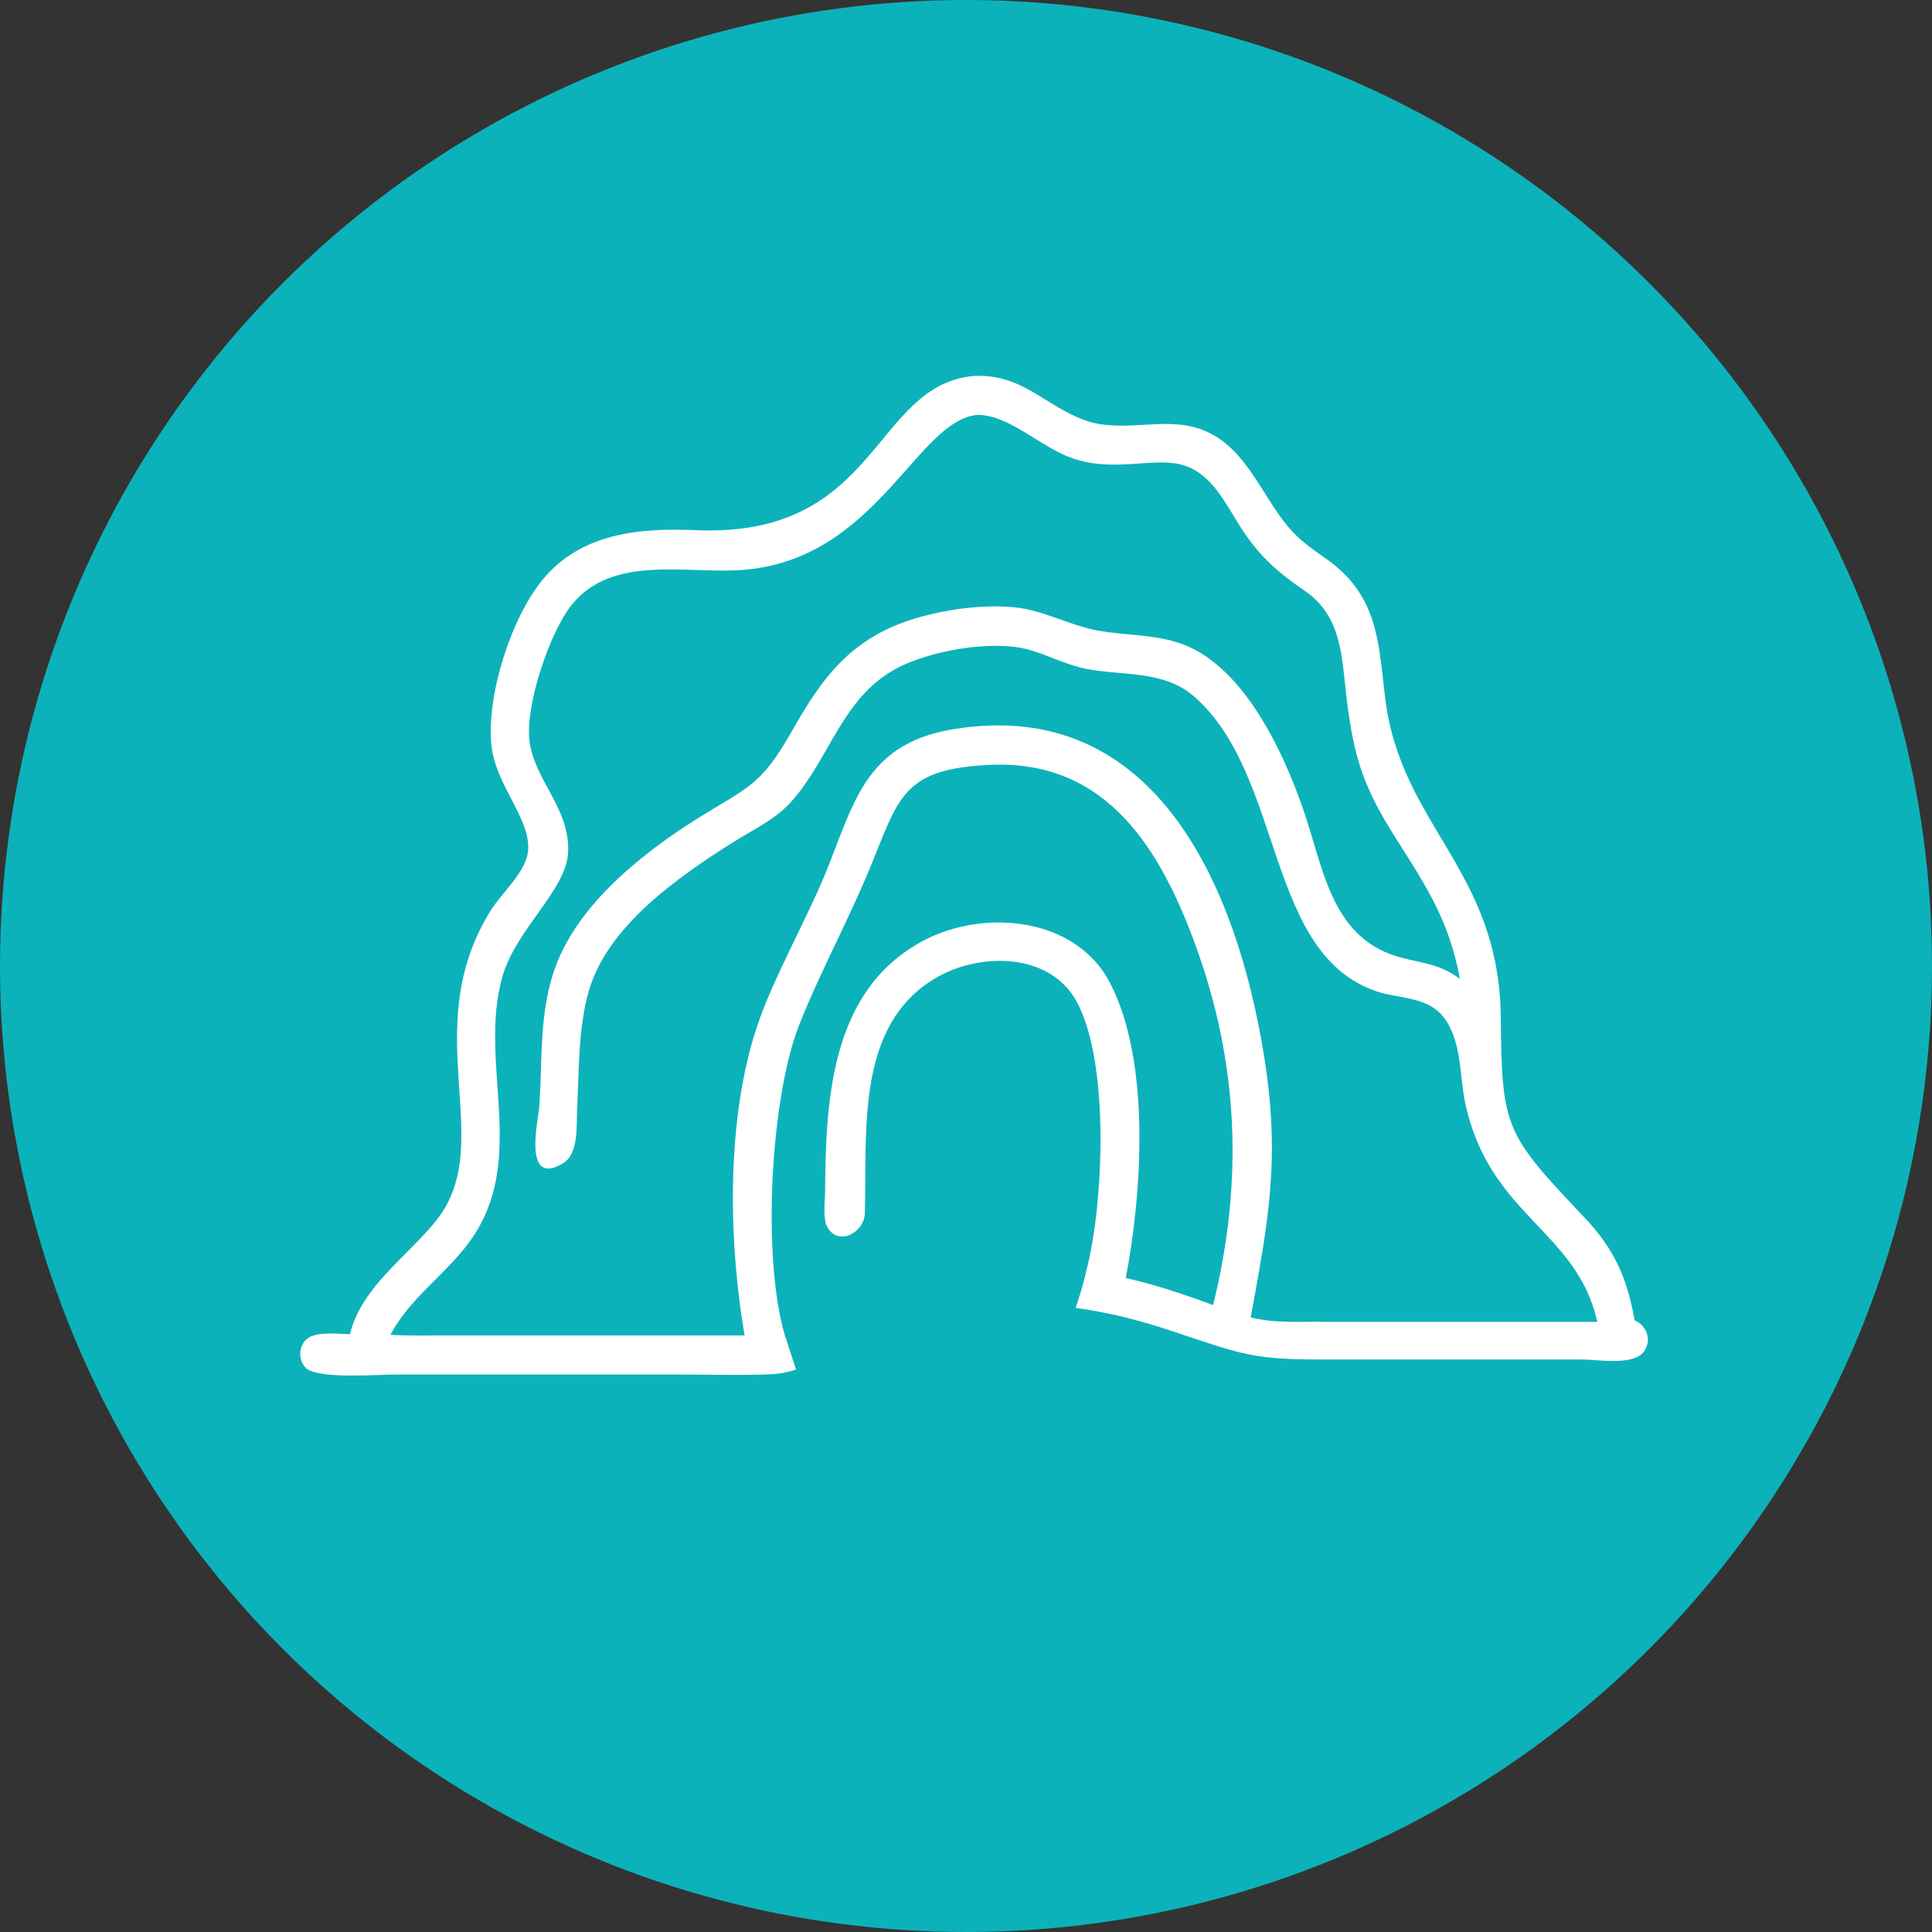 <?xml version="1.0" encoding="UTF-8"?> <svg xmlns="http://www.w3.org/2000/svg" id="Layer_1" viewBox="0 0 163 163"><rect x="0" y="0" width="163" height="163" fill="#333333" stroke="none"/><defs><style>.cls-1{fill:#fff;}.cls-2{fill:#0cb2ba;}</style></defs><circle class="cls-2" cx="81.5" cy="81.5" r="81.5"></circle><path class="cls-1" d="M137.92,111.44c-.65-3.67-1.72-6.05-4.25-8.73-6.66-7.04-6.97-7.49-7.05-16.81-.11-12.64-8.52-16.2-9.78-27.2-.55-4.84-.69-8.57-5-11.59-1.17-.82-2.26-1.58-3.18-2.69-2.36-2.83-3.66-6.97-7.48-8.25-3.14-1.05-6.55.44-9.72-.74-3.45-1.29-5.21-3.9-9.31-3.71-8.56.79-7.96,13.67-23.42,13.01-4.78-.21-9.69.25-12.92,4.14-2.68,3.23-4.78,9.79-4.35,14.01.34,3.34,3.27,6.12,3.1,8.83-.11,1.82-2.25,3.62-3.19,5.15-6.25,10.16.67,19.57-4.57,26.12-2.4,3-6.34,5.64-7.27,9.58-1.01,0-2.93-.28-3.69.45-.65.61-.69,1.75-.05,2.39.99.98,6.07.57,7.45.57h24.47c2.41,0,4.85.08,7.26-.02.79-.03,1.51-.18,2.19-.4l-.96-2.95h0c-1.94-6.67-1.16-20.06,1.21-26.09,1.82-4.62,4.35-9.18,6.26-13.95,2.13-5.3,2.73-7.57,9.21-7.99,10.02-.78,14.76,6.44,17.9,14.95,3.74,10.12,4.14,20.13,1.57,30.59-2.42-.9-4.85-1.71-7.37-2.29,1.37-7.13,2.12-18.19-1.31-24.86-2.89-5.61-10.61-6.29-15.7-3.63-7.88,4.13-8.3,13.39-8.36,21.19,0,.82-.21,2.29.19,3.01.89,1.58,2.9.57,3.14-.92l.02-.1c.23-6.83-.89-15.96,5.99-20,3.64-2.14,9.48-2.19,11.81,1.86,2.91,5.09,2.36,17.35.87,22.92,0,0,0,0,0,0-.17.89-.65,2.38-.88,3.06,2.66.35,5.33,1.01,8.16,1.96,6.17,2.07,6.87,2.4,13.13,2.39h21.45c1.32-.01,4.45.6,5.28-.78.57-.96.14-2.09-.83-2.51ZM111.45,111.51c-1.97,0-4.01.12-5.93-.36,1.48-8.1,2.52-13.36,1.14-21.98-2.24-14.01-9-30.52-26.28-27.64-7.97,1.33-8.45,7.08-11.28,13.42-1.56,3.49-3.72,7.47-4.99,10.96-2.85,7.86-2.71,18.44-1.29,26.76h-25.7c-1.39,0-2.79.04-4.18-.06,1.6-2.99,4.28-4.81,6.32-7.38,5.61-7.05.94-15.38,3.16-22.94,1.15-3.9,5.37-7.23,5.51-10.37.17-3.81-2.9-6.09-3.27-9.53-.32-2.95,1.72-9.08,3.59-11.38,3.43-4.23,9.63-2.59,14.32-2.92,11.38-.81,14.69-12.55,19.87-13.09,2.75,0,5.29,2.7,8,3.65,3.69,1.29,7.06-.21,9.57.65,2.32.8,3.45,3.31,4.69,5.23,1.57,2.42,3.04,3.71,5.41,5.34,3.16,2.17,3.09,5.69,3.51,9.13.62,5.01,1.45,7.47,4.15,11.73,2.59,4.09,4.5,6.97,5.4,11.85-2.09-1.53-3.76-1.28-5.92-2.1-4.6-1.76-5.55-6.64-6.85-10.82-1.67-5.37-5.15-13.23-10.55-15.28-2.37-.9-4.82-.73-7.26-1.19-1.92-.36-3.67-1.23-5.55-1.7-3.36-.85-8.79.04-11.87,1.44-4.24,1.93-6.24,5.04-8.45,8.91-2.51,4.4-3.56,4.54-7.75,7.14-4.7,2.93-10.12,7.22-12.09,12.55-1.44,3.87-1.09,7.89-1.39,11.92-.07,1.01-1.42,6.71,1.98,4.72,1.4-.82,1.14-3.24,1.22-4.6.17-3.27.08-6.77.98-9.94,1.56-5.47,7.48-9.6,12.16-12.56,1.65-1.04,3.51-1.89,4.84-3.34,3.31-3.62,4.3-8.79,8.9-11.3,2.77-1.51,8.05-2.47,11.18-1.63,1.66.45,3.17,1.29,4.89,1.63,3.1.61,6.53.09,9.09,2.32,7.75,6.74,5.93,22.12,15.8,25.01,1.82.49,3.98.42,5.25,2.04,1.55,1.97,1.34,4.87,1.83,7.22,2.03,9.58,9.42,10.73,11.15,18.5h-23.31Z"></path></svg> 
